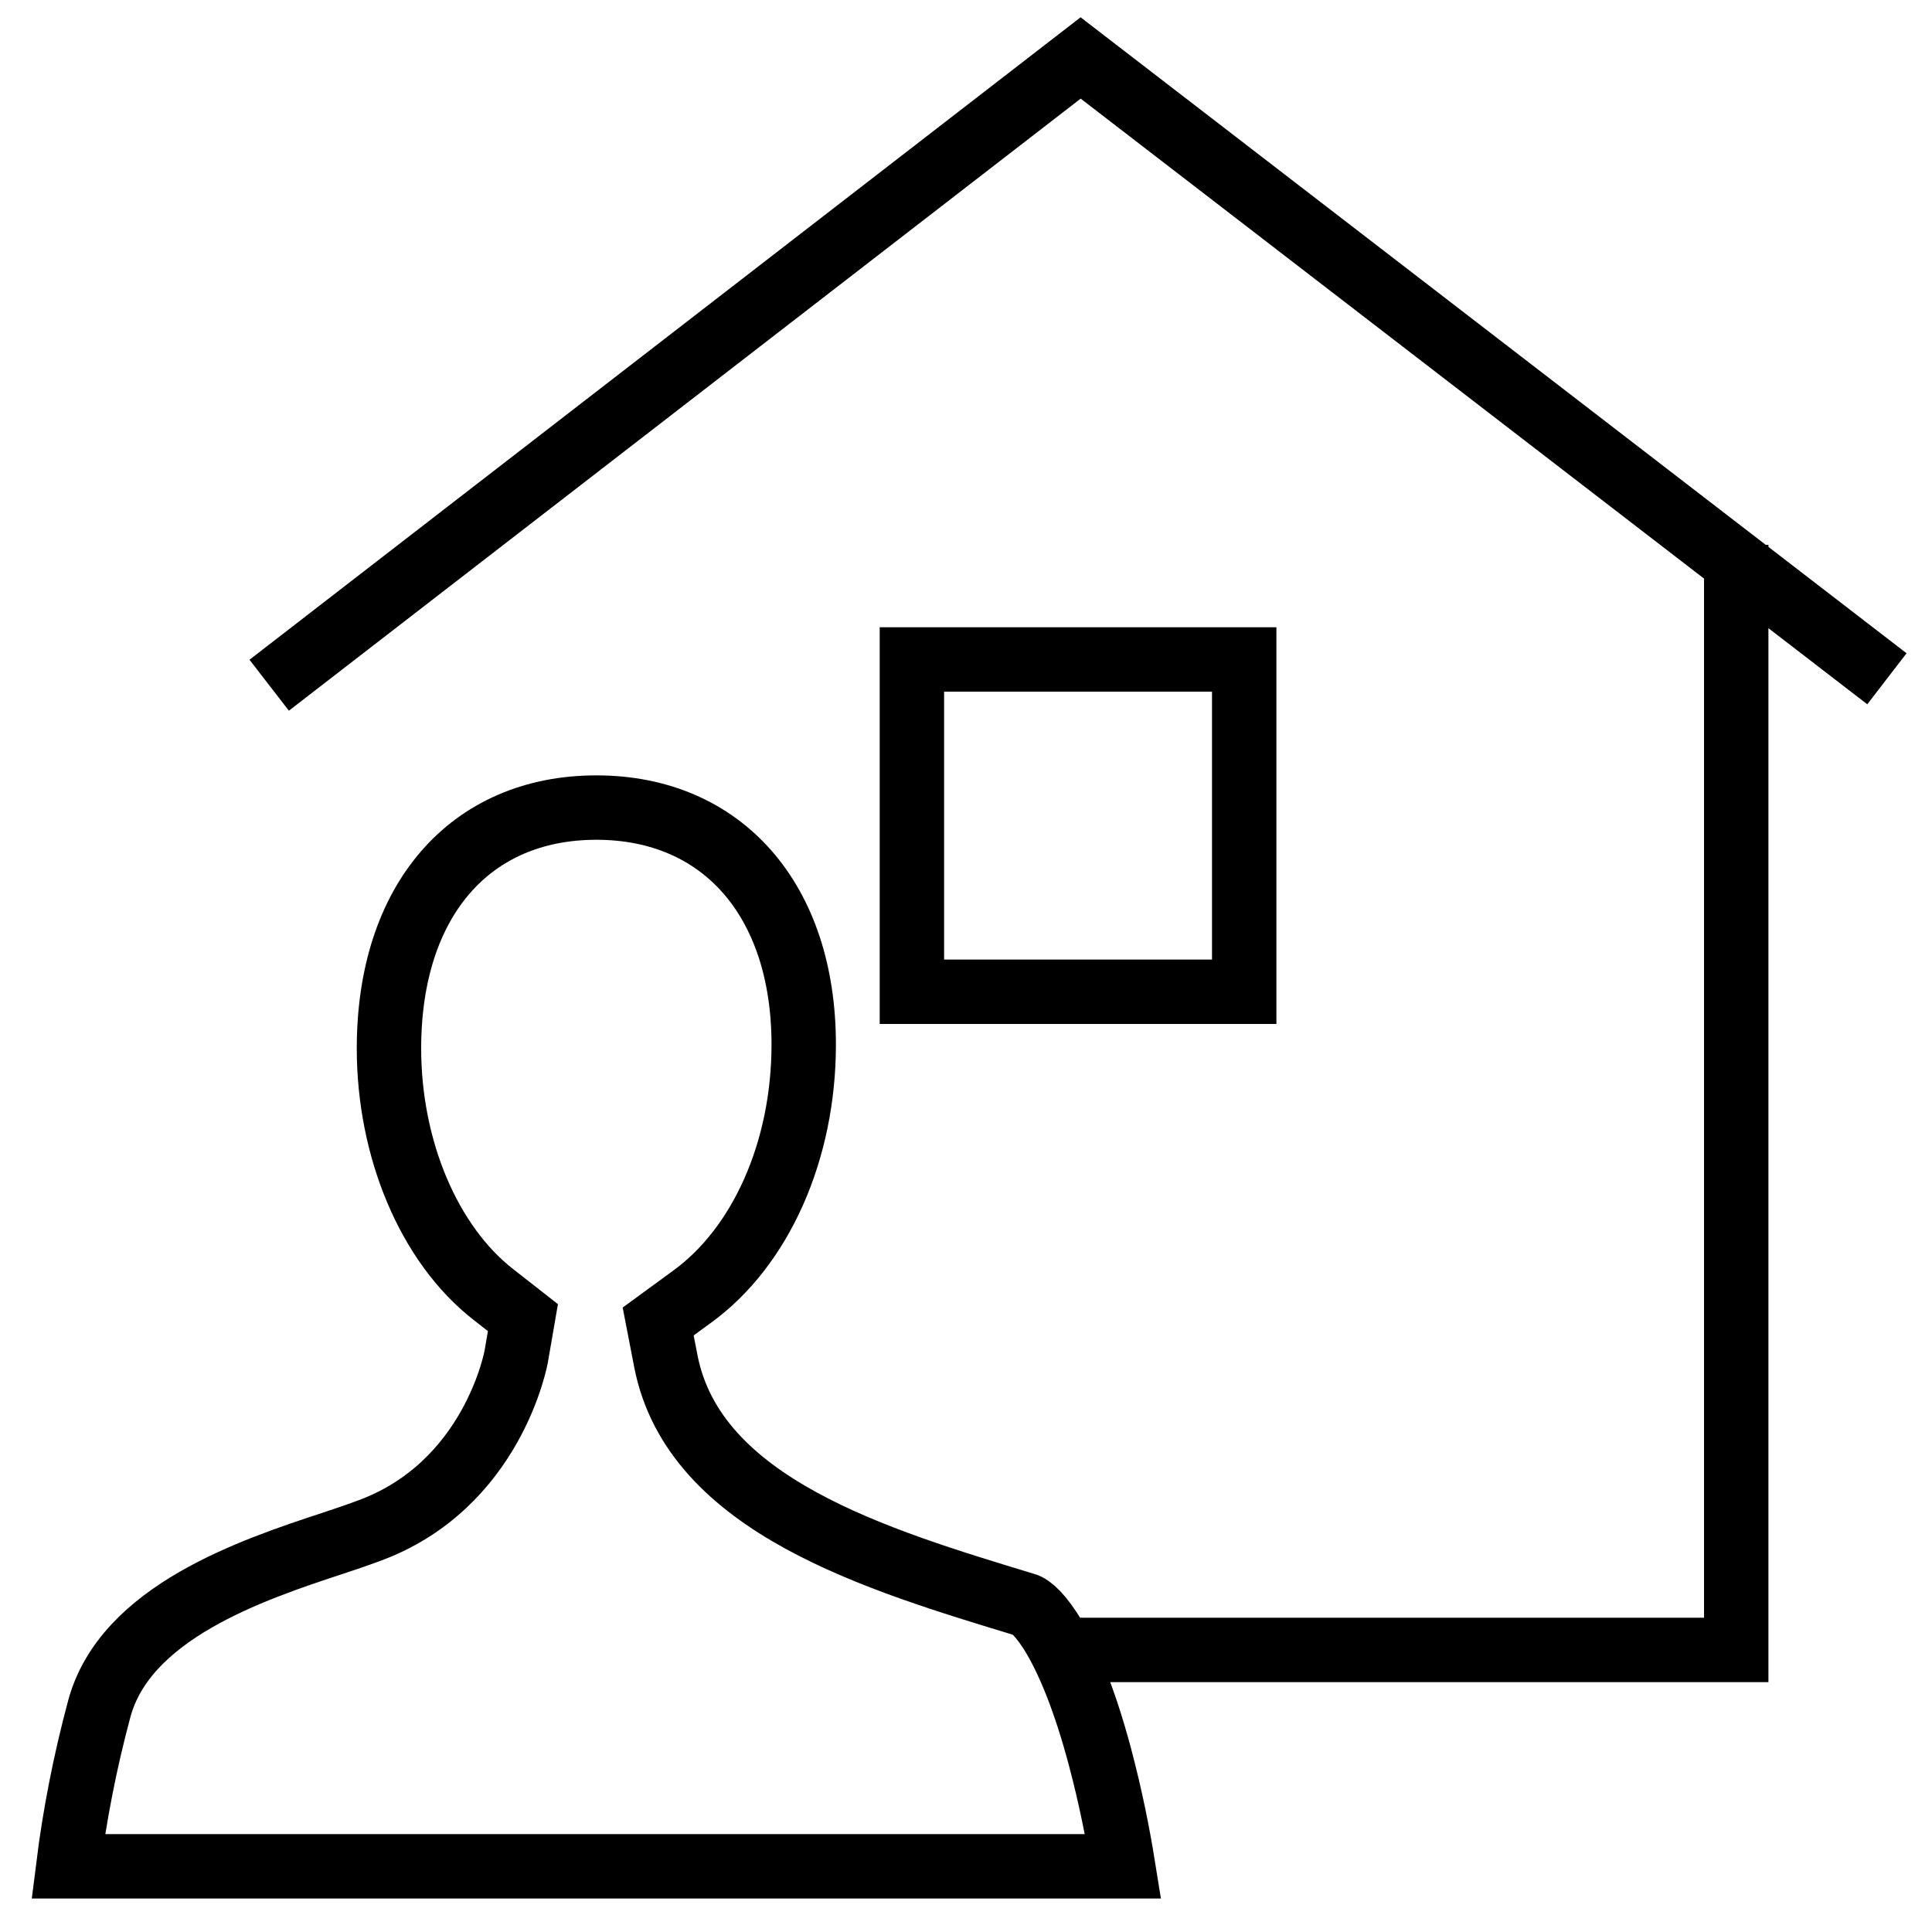 <?xml version="1.0" encoding="utf-8"?>
<!-- Generator: Adobe Illustrator 24.2.1, SVG Export Plug-In . SVG Version: 6.00 Build 0)  -->
<svg version="1.1" id="lines" xmlns="http://www.w3.org/2000/svg" xmlns:xlink="http://www.w3.org/1999/xlink" x="0px" y="0px"
	 viewBox="0 0 150 150" style="enable-background:new 0 0 150 150;" xml:space="preserve">
<style type="text/css">
	.st0{fill:none;stroke:#000000;stroke-width:5;stroke-miterlimit:10;}
</style>
<path class="st0" d="M46.3,62.7c9.8,0,16.1,7.2,16.1,18.4c0,8.2-3.3,15.7-8.7,19.6l-2.6,1.9l0.6,3.1c2.2,11.2,16.4,15.4,27.9,18.9
	c0.8,0.2,3.4,2.8,5.8,11.8c0.8,3,1.4,6,1.8,8.5H5.3c0.5-4,1.3-8.1,2.4-12.2l0,0l0,0c2-7.5,11.8-10.8,18.2-12.9
	c0.9-0.3,1.8-0.6,2.6-0.9c9.8-3.5,11.6-13.6,11.6-13.7l0.5-2.9l-2.3-1.8c-5-3.9-8.1-11.3-8.1-19.1C30.2,69.9,36.5,62.7,46.3,62.7"/>
<path class="st0" d="M92.8,149.8L92.8,149.8L92.8,149.8z"/>
<polyline class="st0" points="82.8,128.1 96.3,128.1 134.8,128.1 134.8,42.3 "/>
<polygon class="st0" points="96.6,51.2 70.8,51.2 70.8,77 96.6,77 "/>
<polyline class="st0" points="20.9,53.2 83.9,4.5 146.5,52.7 "/>
</svg>
